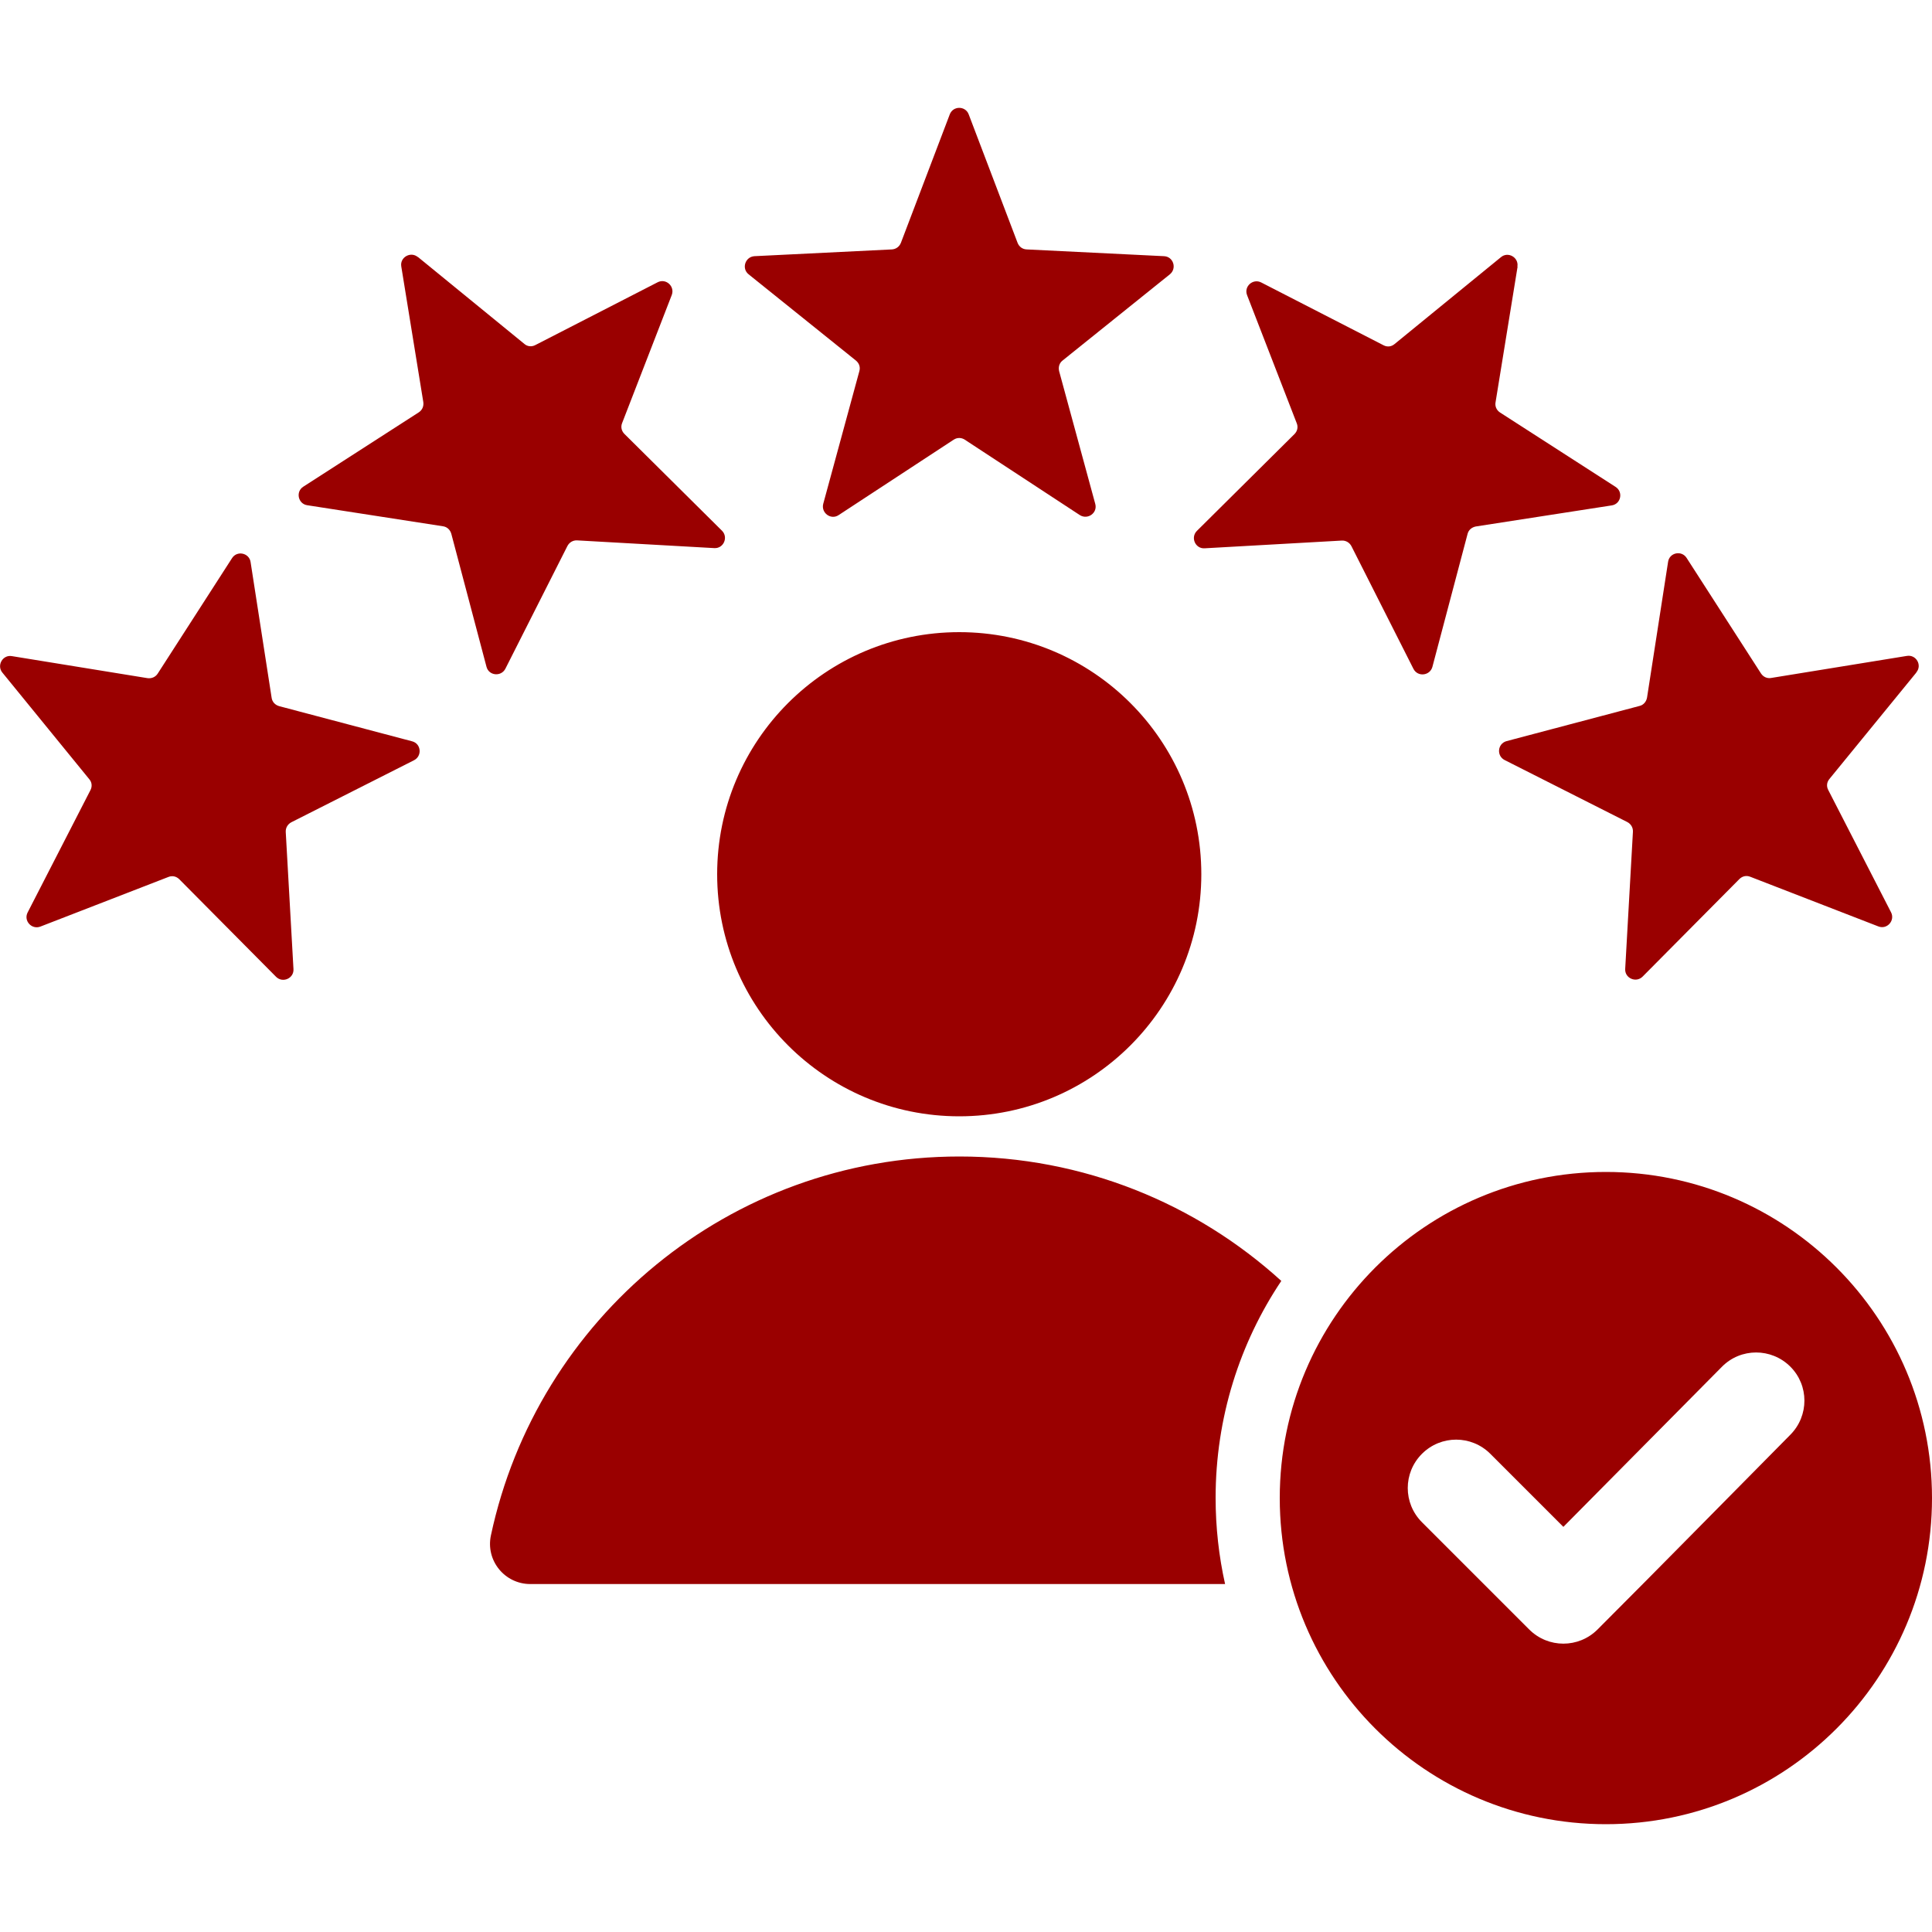 <?xml version="1.0" encoding="UTF-8"?>
<svg id="Ebene_1" data-name="Ebene 1" xmlns="http://www.w3.org/2000/svg" viewBox="0 0 100 100">
  <defs>
    <style>
      .cls-1 {
        fill: #9a0000;
        fill-rule: evenodd;
      }
    </style>
  </defs>
  <path class="cls-1" d="M50.14,5.92l2.53,6.65c.08.2.25.33.47.34l7.11.35c.48.02.68.63.3.94l-5.55,4.46c-.17.13-.23.34-.18.55l1.87,6.87c.13.47-.39.84-.8.58l-5.95-3.9c-.18-.12-.4-.12-.58,0l-5.95,3.9c-.4.27-.92-.11-.8-.58l1.87-6.87c.06-.21-.01-.41-.18-.55l-5.55-4.46c-.38-.3-.18-.91.3-.94l7.11-.35c.21-.01.39-.14.47-.34l2.53-6.65c.17-.45.81-.45.98,0ZM83.12,60.66c9.32,0,16.88,7.56,16.88,16.88s-7.56,16.88-16.88,16.88-16.88-7.56-16.88-16.88,7.56-16.88,16.88-16.88ZM80.91,79.02l-3.77-3.77c-.98-.98-2.56-.98-3.54,0-.98.98-.98,2.56,0,3.54l5.55,5.55c.98.98,2.56.98,3.54,0,3.34-3.34,6.65-6.72,9.98-10.08.97-.98.97-2.56-.01-3.53-.98-.97-2.56-.97-3.53.01l-8.21,8.29ZM49.65,32.72c6.92,0,12.53,5.61,12.53,12.53s-5.61,12.53-12.53,12.53-12.53-5.61-12.53-12.53,5.61-12.53,12.53-12.53ZM27.45,81.99h35.96c-.32-1.43-.49-2.93-.49-4.46,0-4.15,1.25-8.02,3.4-11.23-4.4-4-10.25-6.44-16.66-6.44-11.91,0-21.86,8.4-24.25,19.61-.28,1.3.71,2.52,2.04,2.52h0ZM99.19,34.81l-4.5,5.51c-.14.17-.16.38-.06.57l3.25,6.33c.22.43-.21.91-.66.73l-6.63-2.57c-.2-.08-.41-.03-.56.12l-5.01,5.05c-.34.34-.93.08-.9-.4l.4-7.1c.01-.21-.1-.4-.29-.5l-6.35-3.21c-.43-.22-.37-.85.1-.98l6.88-1.82c.21-.05.35-.22.39-.43l1.09-7.03c.07-.48.7-.61.96-.2l3.85,5.98c.12.18.32.27.53.23l7.02-1.14c.48-.08.8.48.49.85h0ZM78.54,13.8c.08-.47-.48-.8-.85-.49l-5.51,4.5c-.17.14-.38.16-.57.06l-6.33-3.25c-.43-.22-.91.21-.73.66l2.57,6.63c.08.2.03.41-.12.56l-5.05,5.01c-.34.34-.08.93.4.9l7.1-.4c.21-.01.4.1.5.29l3.21,6.35c.22.43.85.36.98-.1l1.82-6.88c.05-.21.22-.35.43-.39l7.03-1.09c.48-.07.61-.7.2-.96l-5.98-3.85c-.18-.12-.27-.32-.23-.53l1.14-7.02ZM.61,33.96l7.02,1.14c.21.03.41-.05.53-.23l3.85-5.98c.26-.41.89-.27.96.2l1.09,7.03c.03.21.18.37.39.43l6.88,1.82c.47.12.53.76.1.98l-6.35,3.21c-.19.1-.3.29-.29.5l.4,7.1c.03.48-.56.74-.9.4l-5.01-5.05c-.15-.15-.36-.2-.56-.12l-6.63,2.57c-.45.17-.88-.3-.66-.73l3.25-6.33c.1-.19.08-.41-.06-.57L.12,34.81c-.3-.37.02-.93.49-.85h0ZM21.62,13.3c-.37-.3-.93.02-.85.49l1.14,7.02c.03.21-.05.41-.23.53l-5.98,3.85c-.41.26-.27.89.2.96l7.03,1.09c.21.03.37.18.43.39l1.82,6.88c.12.47.76.53.98.1l3.21-6.35c.1-.19.29-.3.5-.29l7.1.4c.48.03.74-.56.4-.9l-5.05-5.01c-.15-.15-.2-.36-.12-.56l2.57-6.63c.17-.45-.3-.88-.73-.66l-6.33,3.25c-.19.1-.41.08-.57-.06l-5.51-4.5Z"/>
</svg>